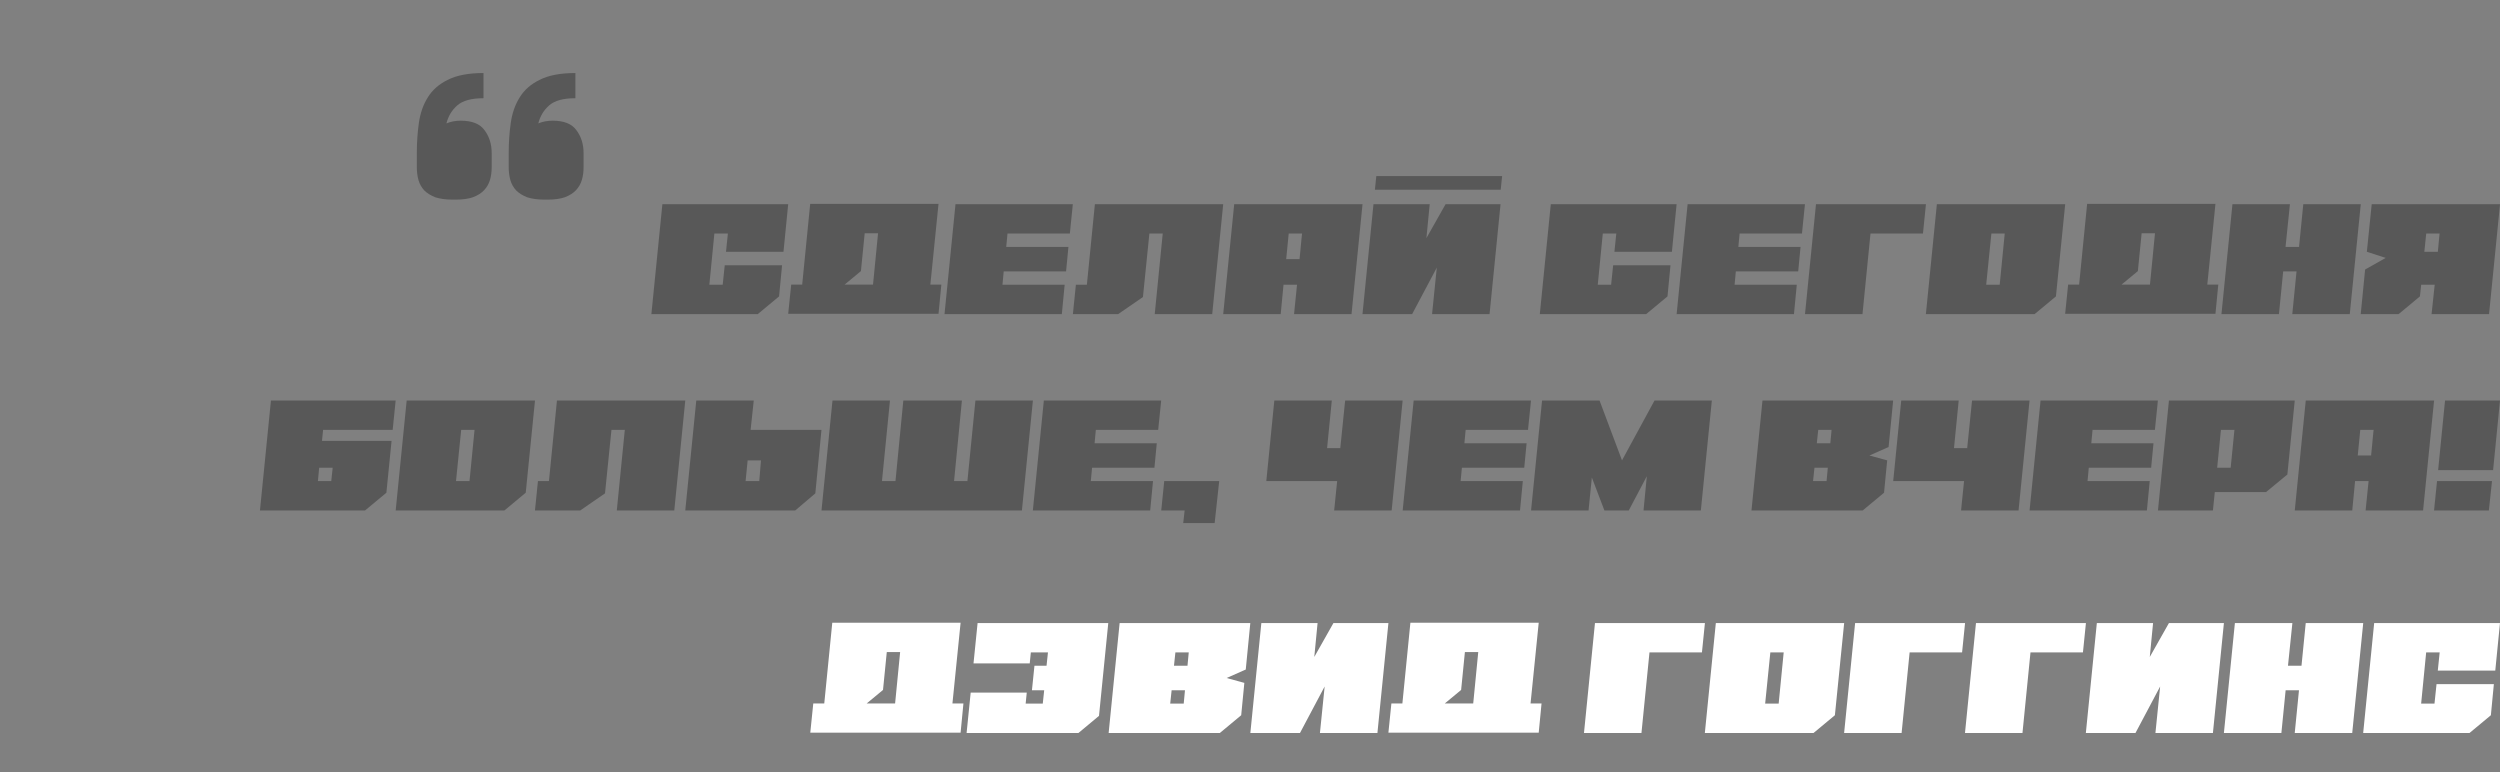 <?xml version="1.0" encoding="UTF-8"?> <svg xmlns="http://www.w3.org/2000/svg" width="191" height="59" viewBox="0 0 191 59" fill="none"><rect x="0" y="0" width="191" height="59" fill="#808080" stroke="none"/><path d="M61.906 55.976L62.134 53.744H62.974L63.586 47.576H73.39L72.766 53.744H73.606L73.39 55.976H61.906ZM68.386 53.744L68.77 49.82H67.75L67.462 52.712L66.214 53.744H68.386ZM74.688 47.6H84.672L83.964 54.692L82.392 56H73.848L74.16 52.916H78.444L78.36 53.756H79.668L79.776 52.736H78.84L79.032 50.864H79.956L80.064 49.844H78.756L78.672 50.684H74.376L74.688 47.6ZM84.7 56L85.54 47.6H95.524L95.176 51.152L93.712 51.8L95.068 52.172L94.828 54.644L93.196 56H84.7ZM90.532 52.736H89.512L89.404 53.756H90.436L90.532 52.736ZM89.8 49.844L89.692 50.864H90.724L90.82 49.844H89.8ZM95.527 56L96.367 47.6H100.663L100.411 50.192L101.875 47.6H106.075L105.235 56H100.843L101.203 52.448L99.319 56H95.527ZM106.074 55.976L106.302 53.744H107.142L107.754 47.576H117.558L116.934 53.744H117.774L117.558 55.976H106.074ZM112.554 53.744L112.938 49.82H111.918L111.63 52.712L110.382 53.744H112.554ZM121.016 56L121.856 47.6H130.256L130.028 49.844H126.02L125.408 56H121.016ZM131.09 47.6H140.894L140.186 54.644L138.554 56H130.25L131.09 47.6ZM134.858 53.756H135.89L136.274 49.844H135.254L134.858 53.756ZM140.891 56L141.731 47.6H150.131L149.903 49.844H145.895L145.283 56H140.891ZM150.125 56L150.965 47.6H159.365L159.137 49.844H155.129L154.517 56H150.125ZM159.359 56L160.199 47.6H164.495L164.243 50.192L165.707 47.6H169.907L169.067 56H164.675L165.035 52.448L163.151 56H159.359ZM170.746 47.6H175.138L174.802 50.864H175.834L176.158 47.6H180.55L179.71 56H175.318L175.642 52.736H174.622L174.298 56H169.906L170.746 47.6ZM180.547 56L181.387 47.6H190.999L190.639 51.236H186.247L186.391 49.844H185.359L184.975 53.756H185.995L186.151 52.268H190.531L190.303 54.644L188.671 56H180.547Z" fill="white"></path><path d="M49.766 24L50.606 15.6H60.218L59.858 19.236H55.466L55.61 17.844H54.578L54.194 21.756H55.214L55.37 20.268H59.75L59.522 22.644L57.89 24H49.766ZM60.219 23.976L60.447 21.744H61.287L61.899 15.576H71.703L71.079 21.744H71.919L71.703 23.976H60.219ZM66.699 21.744L67.083 17.82H66.063L65.775 20.712L64.527 21.744H66.699ZM72.16 24L73 15.6H81.964L81.736 17.844H76.972L76.876 18.864H81.628L81.448 20.736H76.684L76.588 21.756H81.34L81.124 24H72.16ZM81.969 24L82.197 21.756H83.037L83.649 15.6H93.453L92.613 24H88.221L88.833 17.844H87.813L87.321 22.692L85.425 24H81.969ZM94.293 15.6H104.097L103.257 24H98.865L99.093 21.756H98.061L97.845 24H93.453L94.293 15.6ZM99.285 19.8C99.309 19.552 99.333 19.308 99.357 19.068C99.373 18.86 99.393 18.644 99.417 18.42C99.441 18.196 99.461 18.004 99.477 17.844H98.457L98.265 19.8H99.285ZM104.094 24L104.934 15.6H109.23L108.978 18.192L110.442 15.6H114.642L113.802 24H109.41L109.77 20.448L107.886 24H104.094ZM105.15 13.452H114.762L114.654 14.496H105.042L105.15 13.452ZM117.641 24L118.481 15.6H128.093L127.733 19.236H123.341L123.485 17.844H122.453L122.069 21.756H123.089L123.245 20.268H127.625L127.397 22.644L125.765 24H117.641ZM128.094 24L128.934 15.6H137.898L137.67 17.844H132.906L132.81 18.864H137.562L137.382 20.736H132.618L132.522 21.756H137.274L137.058 24H128.094ZM137.902 24L138.742 15.6H147.142L146.914 17.844H142.906L142.294 24H137.902ZM147.977 15.6H157.781L157.073 22.644L155.441 24H147.137L147.977 15.6ZM151.745 21.756H152.777L153.161 17.844H152.141L151.745 21.756ZM157.777 23.976L158.005 21.744H158.845L159.457 15.576H169.261L168.637 21.744H169.477L169.261 23.976H157.777ZM164.257 21.744L164.641 17.82H163.621L163.333 20.712L162.085 21.744H164.257ZM170.559 15.6H174.951L174.615 18.864H175.647L175.971 15.6H180.363L179.523 24H175.131L175.455 20.736H174.435L174.111 24H169.719L170.559 15.6ZM180.695 20.592L182.267 19.704L180.827 19.236L181.199 15.6H191.003L190.163 24H185.771L186.011 21.756H184.979L184.883 22.644L183.251 24H180.359L180.695 20.592ZM185.219 19.236H186.251L186.383 17.844H185.363L185.219 19.236ZM30.228 30.6L30 32.844H24.684L24.6 33.684H29.916L29.52 37.644L27.888 39H19.86L20.7 30.6H30.228ZM25.416 35.736H24.384L24.288 36.756H25.308L25.416 35.736ZM31.07 30.6H40.874L40.166 37.644L38.535 39H30.23L31.07 30.6ZM34.839 36.756H35.87L36.255 32.844H35.234L34.839 36.756ZM40.871 39L41.099 36.756H41.939L42.551 30.6H52.355L51.515 39H47.123L47.735 32.844H46.715L46.223 37.692L44.327 39H40.871ZM53.196 30.6H57.587L57.347 32.844H62.76L62.291 37.692L60.755 39H52.355L53.196 30.6ZM57.12 35.172L56.964 36.756H58.008L58.139 35.172H57.12ZM63.602 30.6H67.994L67.382 36.756H68.414L69.014 30.6H73.49L72.89 36.756H73.91L74.522 30.6H78.914L78.074 39H62.762L63.602 30.6ZM78.91 39L79.75 30.6H88.714L88.486 32.844H83.722L83.626 33.864H88.378L88.198 35.736H83.434L83.338 36.756H88.09L87.874 39H78.91ZM88.719 39L88.947 36.756H93.147L92.799 39.96H90.399L90.507 39H88.719ZM96.746 36.756L97.358 30.6H101.75L101.39 34.236H102.398L102.77 30.6H107.162L106.322 39H101.93L102.158 36.756H96.746ZM107.164 39L108.004 30.6H116.968L116.74 32.844H111.976L111.88 33.864H116.632L116.452 35.736H111.688L111.592 36.756H116.344L116.128 39H107.164ZM116.973 39L117.813 30.6H122.205L123.921 35.172L126.405 30.6H130.785L129.945 39H125.565L125.817 36.384L124.437 39H122.577L121.617 36.48L121.365 39H116.973ZM133.813 39L134.653 30.6H144.637L144.289 34.152L142.825 34.8L144.181 35.172L143.941 37.644L142.309 39H133.813ZM139.645 35.736H138.625L138.517 36.756H139.549L139.645 35.736ZM138.913 32.844L138.805 33.864H139.837L139.933 32.844H138.913ZM144.641 36.756L145.253 30.6H149.645L149.285 34.236H150.293L150.665 30.6H155.057L154.217 39H149.825L150.053 36.756H144.641ZM155.059 39L155.899 30.6H164.863L164.635 32.844H159.871L159.775 33.864H164.527L164.347 35.736H159.583L159.487 36.756H164.239L164.023 39H155.059ZM164.867 39L165.707 30.6H175.319L174.755 36.252L173.123 37.596H169.211L169.067 39H164.867ZM169.679 32.844L169.391 35.736H170.423L170.711 32.844H169.679ZM176.16 30.6H185.964L185.124 39H180.732L180.96 36.756H179.928L179.712 39H175.32L176.16 30.6ZM181.152 34.8C181.176 34.552 181.2 34.308 181.224 34.068C181.24 33.86 181.26 33.644 181.284 33.42C181.308 33.196 181.328 33.004 181.344 32.844H180.324L180.132 34.8H181.152ZM190.389 36.756L190.149 39H185.961L186.189 36.756H190.389ZM191.001 30.6L190.473 35.916H186.273L186.801 30.6H191.001Z" fill="#585858"></path><path d="M43.961 7.504C43.042 7.504 42.375 7.686 41.959 8.05C41.543 8.414 41.266 8.873 41.127 9.428C41.456 9.289 41.82 9.22 42.219 9.22C43.086 9.22 43.692 9.463 44.039 9.948C44.403 10.433 44.585 11.014 44.585 11.69V12.782C44.585 13.129 44.542 13.449 44.455 13.744C44.368 14.039 44.221 14.299 44.013 14.524C43.805 14.749 43.519 14.931 43.155 15.07C42.808 15.191 42.366 15.252 41.829 15.252H41.621C41.084 15.252 40.633 15.191 40.269 15.07C39.922 14.931 39.645 14.758 39.437 14.55C39.229 14.325 39.082 14.065 38.995 13.77C38.908 13.458 38.865 13.129 38.865 12.782V11.69C38.865 10.893 38.917 10.13 39.021 9.402C39.125 8.657 39.35 8.007 39.697 7.452C40.044 6.88 40.555 6.429 41.231 6.1C41.907 5.753 42.817 5.58 43.961 5.58V7.504ZM36.941 7.504C36.022 7.504 35.355 7.686 34.939 8.05C34.523 8.414 34.246 8.873 34.107 9.428C34.436 9.289 34.8 9.22 35.199 9.22C36.066 9.22 36.672 9.463 37.019 9.948C37.383 10.433 37.565 11.014 37.565 11.69V12.782C37.565 13.129 37.522 13.449 37.435 13.744C37.348 14.039 37.201 14.299 36.993 14.524C36.785 14.749 36.499 14.931 36.135 15.07C35.788 15.191 35.346 15.252 34.809 15.252H34.601C34.064 15.252 33.613 15.191 33.249 15.07C32.902 14.931 32.625 14.758 32.417 14.55C32.209 14.325 32.062 14.065 31.975 13.77C31.888 13.458 31.845 13.129 31.845 12.782V11.69C31.845 10.893 31.897 10.13 32.001 9.402C32.105 8.657 32.33 8.007 32.677 7.452C33.024 6.88 33.535 6.429 34.211 6.1C34.887 5.753 35.797 5.58 36.941 5.58V7.504Z" fill="#585858"></path></svg> 